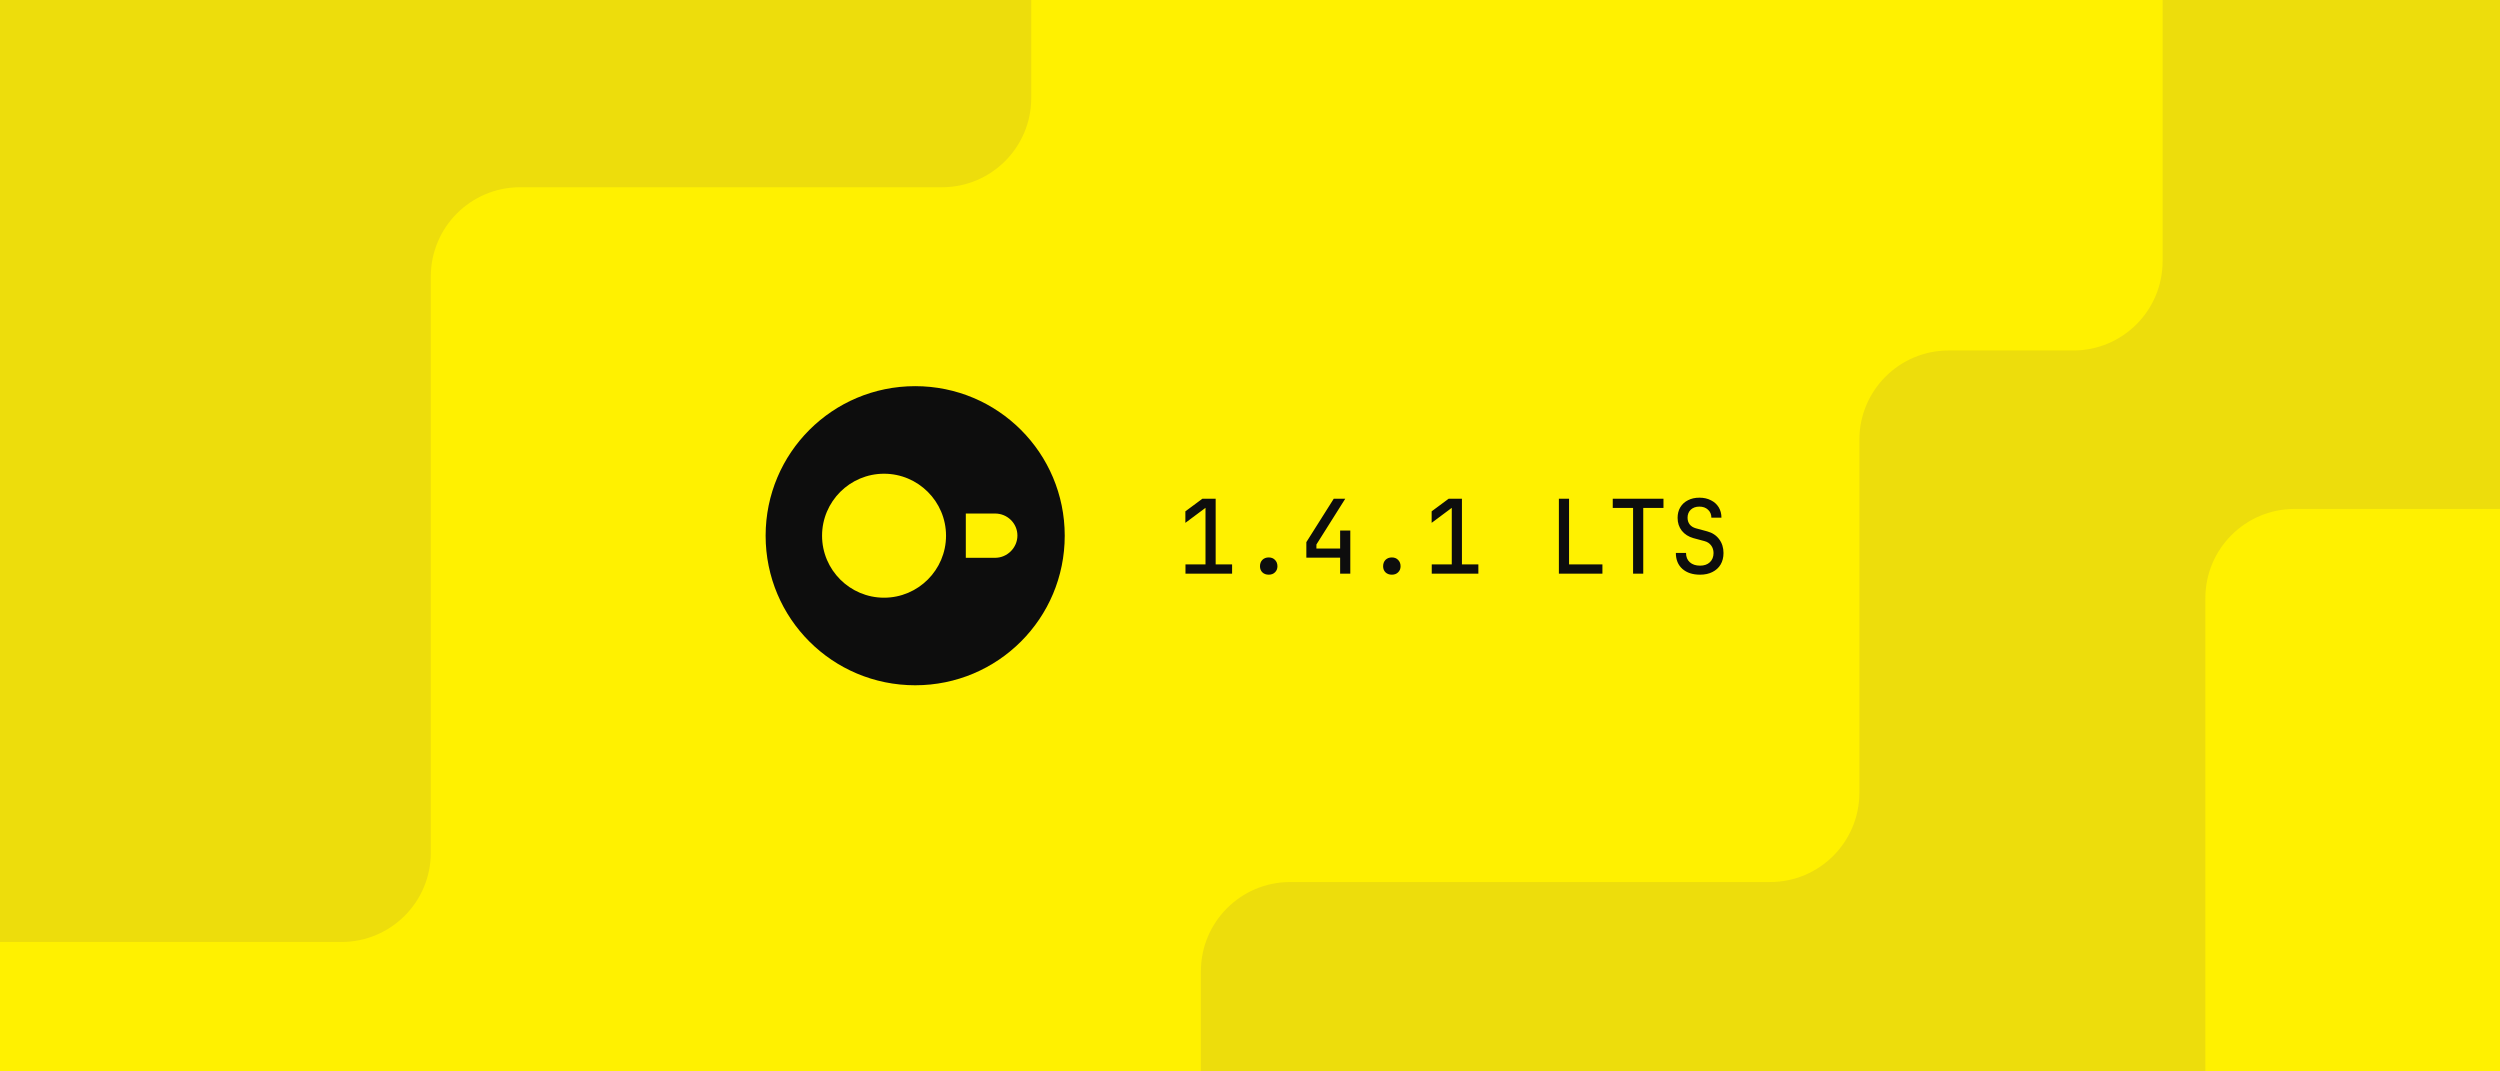 <svg xmlns="http://www.w3.org/2000/svg" width="560" height="240" fill="none" viewBox="0 0 560 240"><rect x="0" y="0" width="560" height="240" fill="#808080" stroke="none"/><g clip-path="url(#clip0_8771_39613)"><rect width="560" height="240" fill="#FFF100"/><g clip-path="url(#clip1_8771_39613)"><rect width="560" height="240" fill="#FFF100"/><path fill="#FFF100" d="M-137 100L9.615 100L67 100C78.046 100 87 108.954 87 120L87 340C87 351.046 78.046 360 67 360L-137 360C-148.046 360 -157 351.046 -157 340L-157 120C-157 108.954 -148.046 100 -137 100Z"/><path fill="#EDDD0C" d="M231 21.944L231 -24C231 -35.046 222.046 -44 211 -44L-11 -44C-22.046 -44 -31 -35.046 -31 -24L-31 191C-31 202.046 -22.046 211 -11 211L76.5 211C87.546 211 96.5 202.046 96.5 191L96.5 61.944C96.5 50.898 105.454 41.944 116.5 41.944L211 41.944C222.046 41.944 231 32.99 231 21.944Z"/><path fill="#EDDD0C" d="M396.5 197.576L289 197.576C277.954 197.576 269 206.53 269 217.576L269 256C269 267.046 277.954 276 289 276L611.5 276C622.546 276 631.5 267.046 631.5 256L631.5 -28C631.5 -39.046 622.546 -48 611.5 -48L504.424 -48C493.378 -48 484.424 -39.046 484.424 -28L484.424 58.509C484.424 69.555 475.47 78.509 464.424 78.509L436.5 78.509C425.454 78.509 416.5 87.463 416.5 98.509L416.5 177.576C416.5 188.622 407.546 197.576 396.5 197.576Z"/><path fill="#FFF100" d="M514 114C502.954 114 494 122.954 494 134V294C494 305.046 502.954 314 514 314H612C623.046 314 632 305.046 632 294V134C632 122.954 623.046 114 612 114H514Z"/></g><path fill="#0D0D0D" d="M205 153.5C186.467 153.5 171.5 138.533 171.5 120C171.5 101.467 186.467 86.5 205 86.5C223.533 86.5 238.5 101.467 238.5 120C238.5 138.533 223.533 153.5 205 153.5Z"/><path fill="#FFF100" d="M222.913 115.031H216.341V124.948H222.913C225.637 124.948 227.902 122.684 227.902 119.959C227.902 117.214 225.637 115.031 222.913 115.031Z"/><path fill="#FFF100" d="M184.142 120C184.142 127.654 190.373 133.885 198.026 133.885C205.68 133.885 211.911 127.654 211.911 120C211.911 112.346 205.68 106.115 198.026 106.115C190.373 106.115 184.142 112.346 184.142 120Z"/><path fill="#0D0D0D" d="M265.547 128.5V126.43H270.032V113.757L265.524 117.115V114.539L269.342 111.71H272.309V126.43H275.989V128.5H265.547ZM284.191 128.73C283.608 128.73 283.133 128.554 282.765 128.201C282.412 127.848 282.236 127.396 282.236 126.844C282.236 126.261 282.412 125.786 282.765 125.418C283.133 125.05 283.608 124.866 284.191 124.866C284.774 124.866 285.241 125.05 285.594 125.418C285.962 125.786 286.146 126.261 286.146 126.844C286.146 127.396 285.962 127.848 285.594 128.201C285.241 128.554 284.774 128.73 284.191 128.73ZM300.19 128.5V124.912H292.623V121.439L298.764 111.71H301.34L294.877 121.968V122.865H300.19V118.84H302.467V128.5H300.19ZM311.773 128.73C311.19 128.73 310.715 128.554 310.347 128.201C309.994 127.848 309.818 127.396 309.818 126.844C309.818 126.261 309.994 125.786 310.347 125.418C310.715 125.05 311.19 124.866 311.773 124.866C312.356 124.866 312.823 125.05 313.176 125.418C313.544 125.786 313.728 126.261 313.728 126.844C313.728 127.396 313.544 127.848 313.176 128.201C312.823 128.554 312.356 128.73 311.773 128.73ZM320.711 128.5V126.43H325.196V113.757L320.688 117.115V114.539L324.506 111.71H327.473V126.43H331.153V128.5H320.711ZM349.19 128.5V111.71H351.467V126.43H358.942V128.5H349.19ZM365.81 128.5V113.78H361.256V111.71H372.618V113.78H368.087V128.5H365.81ZM380.82 128.73C379.164 128.73 377.845 128.301 376.864 127.442C375.883 126.568 375.392 125.372 375.392 123.854H377.669C377.669 124.743 377.953 125.441 378.52 125.947C379.087 126.453 379.854 126.706 380.82 126.706C381.74 126.706 382.468 126.453 383.005 125.947C383.557 125.426 383.833 124.736 383.833 123.877C383.833 123.233 383.657 122.673 383.304 122.198C382.951 121.707 382.453 121.378 381.809 121.209L379.325 120.542C378.236 120.235 377.37 119.683 376.726 118.886C376.097 118.073 375.783 117.115 375.783 116.011C375.783 115.106 375.982 114.317 376.381 113.642C376.795 112.952 377.37 112.423 378.106 112.055C378.842 111.672 379.693 111.48 380.659 111.48C381.64 111.48 382.499 111.672 383.235 112.055C383.986 112.423 384.569 112.944 384.983 113.619C385.397 114.294 385.604 115.076 385.604 115.965H383.35C383.35 115.229 383.097 114.631 382.591 114.171C382.1 113.711 381.456 113.481 380.659 113.481C379.862 113.481 379.218 113.711 378.727 114.171C378.252 114.631 378.014 115.229 378.014 115.965C378.014 116.563 378.175 117.069 378.497 117.483C378.819 117.882 379.271 118.165 379.854 118.334L382.407 119.024C383.557 119.331 384.454 119.921 385.098 120.795C385.742 121.654 386.064 122.681 386.064 123.877C386.064 124.858 385.849 125.717 385.42 126.453C384.991 127.174 384.377 127.733 383.58 128.132C382.798 128.531 381.878 128.73 380.82 128.73Z"/></g><defs><clipPath id="clip0_8771_39613"><rect width="560" height="240" fill="#fff"/></clipPath><clipPath id="clip1_8771_39613"><rect width="560" height="240" fill="#fff"/></clipPath></defs></svg>